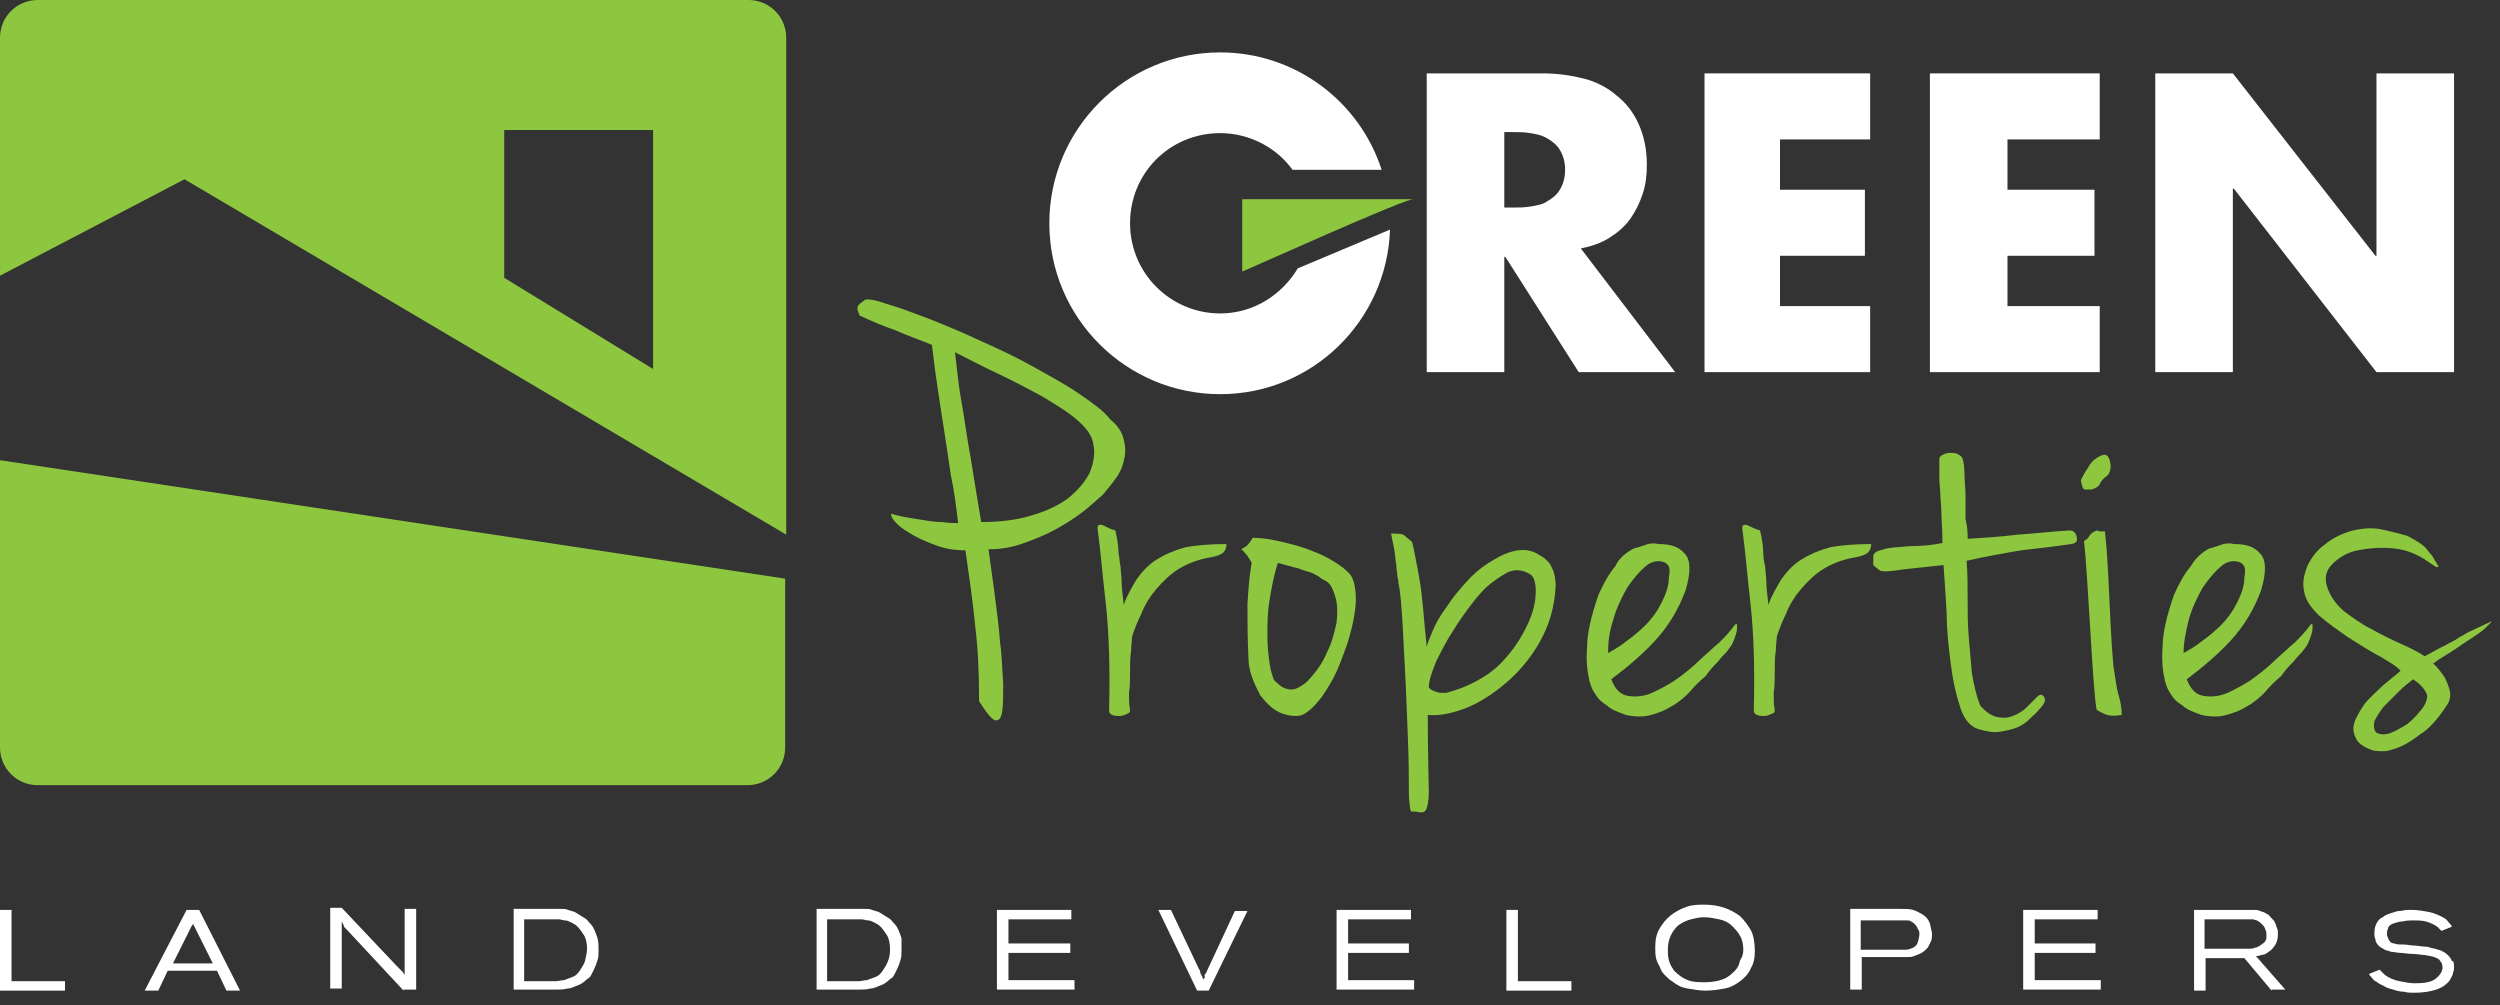 <svg xmlns="http://www.w3.org/2000/svg" width="199" height="80" viewBox="0 0 199 80" fill="none"><rect x="0" y="0" width="199" height="80" fill="#333333" stroke="none"/><path d="M78.688 43.724C78.854 44.893 79.021 46.144 79.188 47.396C79.355 48.731 79.522 49.899 79.605 51.151C79.772 52.319 79.772 53.404 79.856 54.405C79.856 55.407 79.856 56.158 79.772 56.658C79.689 57.159 79.522 57.409 79.188 57.326C78.938 57.242 78.521 56.742 77.936 55.824C77.936 53.654 77.853 51.568 77.603 49.649C77.436 47.73 77.102 45.727 76.852 43.808C76.101 43.808 75.433 43.724 74.682 43.474C74.015 43.224 73.347 42.974 72.763 42.64C72.179 42.306 71.762 42.056 71.428 41.722C71.094 41.388 70.927 41.138 70.927 40.887C71.177 40.971 71.511 41.054 71.928 41.138C72.346 41.221 72.93 41.305 73.43 41.388C73.931 41.472 74.432 41.555 75.016 41.555C75.517 41.638 75.934 41.638 76.268 41.638C76.101 40.22 75.934 38.968 75.683 37.8C75.517 36.632 75.35 35.547 75.183 34.462C75.016 33.377 74.849 32.293 74.682 31.208C74.515 30.123 74.348 28.872 74.181 27.453C73.18 27.036 72.179 26.702 71.261 26.285C70.26 25.951 69.342 25.534 68.424 25.117C68.34 24.95 68.34 24.783 68.257 24.699C68.257 24.616 68.257 24.532 68.257 24.449C68.257 24.366 68.34 24.282 68.424 24.199C68.507 24.115 68.674 24.032 68.841 23.865C69.091 23.782 69.676 23.865 70.593 24.199C71.511 24.449 72.596 24.866 73.931 25.367C75.183 25.868 76.601 26.452 78.02 27.119C79.522 27.787 80.941 28.454 82.276 29.205C83.611 29.956 84.862 30.624 85.947 31.375C87.032 32.126 87.866 32.71 88.367 33.377C88.868 33.795 89.201 34.212 89.368 34.713C89.535 35.213 89.619 35.714 89.535 36.298C89.452 36.799 89.285 37.383 88.951 37.883C88.617 38.384 88.2 38.885 87.783 39.386C87.282 39.803 86.781 40.303 86.114 40.804C85.446 41.305 84.779 41.722 84.028 42.139C83.277 42.556 82.442 42.89 81.525 43.224C80.607 43.558 79.689 43.724 78.688 43.724ZM78.103 41.555C79.605 41.555 80.941 41.388 82.025 41.054C83.193 40.721 84.111 40.303 84.946 39.719C85.697 39.135 86.281 38.468 86.698 37.717C87.032 36.966 87.199 36.131 87.032 35.38C86.948 34.713 86.531 34.129 85.78 33.461C85.029 32.793 84.028 32.209 82.943 31.542C81.858 30.958 80.607 30.29 79.355 29.706C78.103 29.122 77.019 28.538 76.017 28.037C76.101 28.705 76.184 29.456 76.268 30.207C76.351 30.958 76.518 31.875 76.685 32.877C76.852 33.878 77.019 35.13 77.269 36.465C77.519 37.967 77.77 39.636 78.103 41.555Z" fill="#8DC63F"></path><path d="M87.365 42.056C87.365 41.805 87.449 41.722 87.783 41.805C88.117 41.972 88.45 42.139 88.784 42.223C88.951 42.974 89.034 43.558 89.034 43.975C89.118 44.392 89.118 44.809 89.201 45.143C89.201 45.56 89.285 45.894 89.285 46.395C89.285 46.812 89.368 47.396 89.452 48.147C89.702 47.396 90.119 46.728 90.453 46.144C90.87 45.56 91.371 44.976 92.038 44.559C92.706 44.142 93.457 43.808 94.375 43.558C95.293 43.391 96.377 43.307 97.629 43.307C97.629 43.558 97.546 43.808 97.379 43.975C97.212 44.142 96.795 44.309 96.21 44.392C95.293 44.559 94.458 44.893 93.791 45.31C93.123 45.727 92.539 46.311 92.038 46.895C91.538 47.48 91.12 48.147 90.87 48.815C90.536 49.482 90.286 50.15 90.119 50.65C90.119 50.901 90.036 51.318 90.036 51.819C89.952 52.319 89.952 52.903 89.952 53.487C89.952 54.072 89.952 54.656 89.869 55.156C89.869 55.74 89.869 56.158 89.952 56.491C89.952 56.658 89.952 56.742 89.702 56.825C89.535 56.909 89.368 56.992 89.118 56.992C88.868 56.992 88.701 56.992 88.534 56.909C88.367 56.825 88.283 56.742 88.283 56.575C88.367 53.321 88.283 50.483 88.033 48.147C87.783 46.061 87.616 43.891 87.365 42.056Z" fill="#8DC63F"></path><path d="M99.715 42.807C100.299 42.807 100.967 42.89 101.718 43.057C102.469 43.224 103.136 43.391 103.887 43.641C104.555 43.891 105.223 44.142 105.807 44.475C106.391 44.809 106.891 45.143 107.225 45.477C107.642 45.811 107.809 46.311 107.893 47.062C107.976 47.813 107.893 48.564 107.726 49.399C107.559 50.233 107.309 51.151 106.975 51.986C106.641 52.903 106.307 53.738 105.89 54.405C105.473 55.156 105.056 55.74 104.555 56.241C104.054 56.742 103.637 56.992 103.22 56.992C102.552 56.992 101.968 56.825 101.468 56.491C100.967 56.158 100.633 55.74 100.299 55.323C100.049 54.823 99.799 54.322 99.632 53.821C99.465 53.321 99.382 52.82 99.382 52.486C99.298 50.817 99.298 49.315 99.298 48.064C99.382 46.728 99.465 45.727 99.632 44.809C99.548 44.642 99.465 44.475 99.382 44.392C99.298 44.225 99.215 44.142 99.131 44.058C99.048 43.975 98.964 43.808 98.797 43.724C98.964 43.641 99.048 43.558 99.215 43.474C99.465 43.224 99.632 42.974 99.715 42.807ZM101.384 54.072C101.468 54.239 101.635 54.322 101.801 54.489C101.968 54.656 102.135 54.739 102.386 54.823C102.636 54.906 102.886 54.906 103.137 54.823C103.387 54.739 103.637 54.572 103.971 54.322C104.722 53.571 105.306 52.736 105.64 51.902C106.057 51.068 106.224 50.317 106.391 49.566C106.474 48.815 106.474 48.147 106.307 47.563C106.14 46.979 105.974 46.562 105.64 46.311C105.389 46.144 105.139 46.061 104.972 45.894C104.805 45.811 104.555 45.644 104.305 45.56C104.054 45.477 103.721 45.393 103.303 45.227C102.886 45.143 102.386 44.976 101.718 44.809C101.384 45.811 101.217 46.812 101.05 47.813C100.884 48.815 100.884 49.733 100.884 50.567C100.884 51.401 100.967 52.152 101.05 52.736C101.134 53.404 101.301 53.821 101.384 54.072Z" fill="#8DC63F"></path><path d="M122.328 44.058C122.495 44.142 122.579 44.225 122.746 44.309C122.913 44.392 123.079 44.559 123.246 44.726C123.413 44.893 123.497 45.143 123.664 45.477C123.747 45.811 123.83 46.144 123.83 46.645C123.747 48.314 123.33 49.733 122.579 51.068C121.828 52.403 120.91 53.487 119.825 54.405C118.74 55.323 117.656 55.991 116.571 56.408C115.403 56.825 114.485 56.992 113.65 56.909C113.65 59.996 113.734 62.416 113.734 63C113.734 63.668 113.65 64.085 113.567 64.335C113.483 64.585 113.317 64.669 113.15 64.669C112.983 64.669 112.649 64.585 112.399 64.585C112.315 64.669 112.315 64.585 112.232 64.335C112.232 64.085 112.148 63.751 112.148 63.167C112.148 62.583 112.148 60.497 112.065 58.661C111.981 56.825 111.981 56.158 111.898 54.489C111.815 52.82 111.731 51.234 111.648 49.733C111.564 48.314 111.481 47.146 111.314 46.395C111.314 46.311 111.314 46.144 111.23 45.894C111.23 45.644 111.147 45.31 111.147 44.976C111.064 44.559 111.064 44.225 110.98 43.724C110.897 43.307 110.813 42.89 110.73 42.473C111.23 42.473 111.648 42.473 111.815 42.64C111.981 42.807 112.232 42.974 112.399 43.14C112.565 43.724 112.732 44.726 112.983 46.061C113.233 47.396 113.317 49.148 113.567 51.485C113.65 51.151 113.817 50.734 114.067 50.15C114.318 49.566 114.652 48.981 115.152 48.314C115.569 47.646 116.07 47.062 116.654 46.395C117.238 45.727 117.822 45.227 118.49 44.809C119.158 44.392 119.742 44.058 120.409 43.891C121.077 43.724 121.744 43.724 122.328 44.058ZM116.404 54.739C117.822 54.155 118.991 53.404 119.825 52.403C120.66 51.485 121.244 50.483 121.661 49.566C122.078 48.648 122.245 47.813 122.245 47.062C122.245 46.311 122.078 45.894 121.828 45.727C121.16 45.31 120.576 45.31 119.992 45.56C119.408 45.894 118.907 46.228 118.323 46.728C118.073 46.979 117.656 47.396 117.155 48.064C116.654 48.731 116.154 49.399 115.653 50.233C115.152 50.984 114.735 51.819 114.318 52.653C113.984 53.487 113.734 54.155 113.734 54.739C113.901 54.906 114.067 54.989 114.318 55.073C114.485 55.156 114.735 55.156 115.069 55.156C115.486 55.073 115.903 54.906 116.404 54.739Z" fill="#8DC63F"></path><path d="M130.089 43.641C130.172 43.641 130.423 43.558 130.923 43.391C131.34 43.224 131.758 43.224 132.008 43.307C132.926 43.307 133.593 43.474 134.094 44.058C134.595 44.559 134.595 45.56 134.178 46.979C133.593 48.564 132.759 49.899 131.758 50.984C130.756 52.069 129.588 53.07 128.253 54.072C128.587 54.906 129.004 55.323 129.672 55.407C130.339 55.49 131.007 55.407 131.674 55.073C132.342 54.739 133.009 54.405 133.677 53.905C134.344 53.404 134.845 52.987 135.262 52.57C135.93 51.986 136.431 51.485 136.848 51.151C137.265 50.734 137.682 50.317 138.099 49.733C138.183 49.649 138.266 49.649 138.266 49.733C138.266 49.816 138.266 49.899 138.266 50.066C138.266 50.233 138.183 50.483 138.099 50.734C138.016 50.984 137.932 51.151 137.849 51.318C137.766 51.485 137.599 51.652 137.432 51.902C137.265 52.069 137.015 52.319 136.764 52.653C136.514 52.903 136.097 53.321 135.763 53.821C135.262 54.239 134.845 54.656 134.428 55.156C134.011 55.574 133.51 55.991 133.009 56.241C132.509 56.575 132.008 56.742 131.424 56.909C130.84 57.075 130.172 57.075 129.421 56.909C128.754 56.658 128.253 56.491 127.919 56.158C127.502 55.907 127.252 55.657 127.085 55.407C126.918 55.156 126.751 54.906 126.668 54.656C126.584 54.405 126.501 54.239 126.501 54.072C126.334 53.404 126.25 52.57 126.334 51.485C126.334 50.4 126.668 48.981 127.252 47.313C127.669 46.395 128.086 45.644 128.587 45.06C128.837 44.475 129.421 43.975 130.089 43.641ZM128.003 51.986C128.42 51.735 128.921 51.485 129.421 51.068C130.005 50.65 130.506 50.233 131.007 49.733C131.507 49.232 131.925 48.648 132.258 47.98C132.592 47.313 132.842 46.645 132.842 45.977C132.926 45.477 132.926 45.143 132.759 44.976C132.676 44.893 132.592 44.809 132.592 44.809C132.091 44.559 131.507 44.642 131.007 45.06C130.506 45.477 130.005 46.061 129.505 46.812C129.087 47.563 128.67 48.397 128.42 49.315C128.086 50.317 128.003 51.151 128.003 51.986Z" fill="#8DC63F"></path><path d="M138.683 42.056C138.683 41.805 138.767 41.722 139.101 41.805C139.434 41.972 139.768 42.139 140.102 42.223C140.269 42.974 140.352 43.558 140.352 43.975C140.352 44.392 140.436 44.809 140.519 45.143C140.519 45.56 140.603 45.894 140.603 46.395C140.603 46.812 140.686 47.396 140.769 48.147C141.02 47.396 141.437 46.728 141.771 46.144C142.188 45.56 142.689 44.976 143.356 44.559C144.024 44.142 144.775 43.808 145.693 43.558C146.611 43.391 147.695 43.307 148.947 43.307C148.947 43.558 148.864 43.808 148.697 43.975C148.53 44.142 148.113 44.309 147.528 44.392C146.611 44.559 145.776 44.893 145.109 45.31C144.441 45.727 143.857 46.311 143.356 46.895C142.856 47.48 142.438 48.147 142.188 48.815C141.854 49.482 141.604 50.15 141.437 50.65C141.437 50.901 141.354 51.318 141.354 51.819C141.27 52.319 141.27 52.903 141.27 53.487C141.27 54.072 141.27 54.656 141.187 55.156C141.187 55.74 141.187 56.158 141.27 56.491C141.27 56.658 141.27 56.742 141.02 56.825C140.769 56.909 140.686 56.992 140.436 56.992C140.185 56.992 140.019 56.992 139.852 56.909C139.685 56.825 139.601 56.742 139.601 56.575C139.685 53.321 139.601 50.483 139.351 48.147C139.101 46.061 138.934 43.891 138.683 42.056Z" fill="#8DC63F"></path><path d="M156.624 42.89C157.959 42.807 159.294 42.723 160.629 42.556C161.964 42.473 163.299 42.306 164.718 42.223C165.052 42.223 165.219 42.389 165.302 42.723C165.385 43.057 165.302 43.224 164.885 43.307C163.717 43.474 162.381 43.641 160.879 43.808C159.377 44.058 157.959 44.309 156.54 44.642C156.624 45.644 156.624 46.645 156.624 47.646C156.624 48.648 156.624 49.649 156.707 50.65C156.791 51.652 156.874 52.57 156.958 53.571C157.124 54.489 157.291 55.323 157.625 56.158C158.042 56.658 158.543 56.992 158.96 57.075C159.377 57.159 159.795 57.159 160.212 56.992C160.629 56.825 160.963 56.658 161.297 56.325C161.63 55.991 161.881 55.74 162.131 55.49C162.381 55.24 162.548 55.24 162.715 55.49C162.882 55.74 162.715 56.074 162.298 56.491C162.131 56.742 161.881 56.909 161.547 57.242C161.297 57.493 160.963 57.743 160.546 57.91C160.128 58.077 159.711 58.16 159.211 58.244C158.71 58.327 158.209 58.244 157.625 58.077C156.874 57.91 156.373 57.326 156.04 56.325C155.706 55.323 155.456 54.239 155.289 52.903C155.122 51.568 154.955 50.233 154.955 48.815C154.871 47.396 154.788 46.144 154.705 44.976C153.286 45.143 152.285 45.227 151.617 45.31C150.95 45.393 150.532 45.477 150.199 45.477C149.948 45.477 149.698 45.477 149.615 45.393C149.531 45.31 149.364 45.227 149.114 44.976C149.114 44.809 149.114 44.642 149.114 44.559C149.114 44.392 149.114 44.309 149.114 44.225C149.114 44.142 149.197 44.058 149.281 43.975C149.364 43.891 149.615 43.808 149.948 43.724C150.449 43.558 151.117 43.558 152.034 43.474C152.952 43.474 153.787 43.391 154.621 43.224C154.621 42.223 154.538 41.388 154.538 40.888C154.538 40.303 154.454 39.803 154.454 39.386C154.454 38.968 154.371 38.551 154.371 38.134C154.371 37.717 154.371 37.216 154.371 36.548C154.371 36.382 154.454 36.298 154.621 36.215C154.788 36.131 154.955 36.048 155.205 36.048C155.456 36.048 155.622 36.048 155.789 36.131C155.956 36.215 156.123 36.298 156.207 36.465C156.29 36.715 156.373 37.133 156.373 37.717C156.373 38.301 156.457 38.885 156.457 39.469C156.457 40.053 156.457 40.721 156.457 41.305C156.624 41.972 156.624 42.473 156.624 42.89Z" fill="#8DC63F"></path><path d="M167.388 36.215C167.722 36.131 167.889 36.382 167.972 36.799C168.056 37.216 167.972 37.55 167.805 37.8C167.472 38.05 167.221 38.301 167.138 38.551C167.054 38.718 166.804 38.885 166.47 38.968C166.303 38.968 166.136 38.968 165.97 38.968C165.803 38.968 165.719 38.718 165.636 38.217C165.803 37.883 165.97 37.55 166.22 37.216C166.47 36.715 166.887 36.382 167.388 36.215ZM167.555 42.306C167.722 43.808 167.805 45.477 167.889 47.313C167.972 49.148 168.056 51.068 168.223 52.987C168.389 53.988 168.473 54.823 168.64 55.323C168.807 55.907 168.89 56.408 168.89 56.909C168.389 56.992 167.972 56.992 167.722 56.909C167.472 56.825 167.138 56.658 166.887 56.491C166.804 55.991 166.721 55.156 166.637 53.988C166.554 52.82 166.47 51.568 166.387 50.15C166.303 48.815 166.22 47.48 166.136 46.144C166.053 44.809 165.97 43.808 165.886 43.057C166.053 42.974 166.136 42.89 166.22 42.807C166.303 42.64 166.387 42.556 166.47 42.473C166.554 42.389 166.721 42.306 166.887 42.222C167.054 42.306 167.305 42.306 167.555 42.306Z" fill="#8DC63F"></path><path d="M175.899 43.641C175.983 43.641 176.233 43.558 176.734 43.391C177.151 43.224 177.568 43.224 177.819 43.307C178.736 43.307 179.404 43.474 179.905 44.058C180.405 44.559 180.405 45.56 179.988 46.979C179.404 48.564 178.57 49.899 177.568 50.984C176.567 52.069 175.399 53.07 174.064 54.072C174.397 54.906 174.815 55.323 175.482 55.407C176.15 55.49 176.817 55.407 177.485 55.073C178.152 54.739 178.82 54.405 179.487 53.905C180.155 53.404 180.656 52.987 181.073 52.57C181.74 51.986 182.241 51.485 182.658 51.151C183.076 50.734 183.493 50.317 183.91 49.733C183.993 49.649 184.077 49.649 184.077 49.733C184.077 49.816 184.077 49.899 184.077 50.066C184.077 50.233 183.993 50.483 183.91 50.734C183.827 50.984 183.743 51.151 183.66 51.318C183.576 51.485 183.409 51.652 183.242 51.902C183.076 52.069 182.825 52.319 182.575 52.653C182.325 52.903 181.907 53.321 181.574 53.821C181.073 54.239 180.656 54.656 180.238 55.156C179.821 55.574 179.321 55.991 178.82 56.241C178.319 56.575 177.819 56.742 177.234 56.909C176.65 57.075 175.983 57.075 175.232 56.909C174.564 56.658 174.064 56.491 173.73 56.158C173.313 55.907 173.062 55.657 172.895 55.407C172.728 55.156 172.562 54.906 172.478 54.656C172.395 54.405 172.311 54.239 172.311 54.072C172.144 53.404 172.061 52.57 172.144 51.485C172.144 50.4 172.478 48.981 173.062 47.313C173.479 46.395 173.897 45.644 174.397 45.06C174.731 44.475 175.232 43.975 175.899 43.641ZM173.813 51.986C174.23 51.735 174.731 51.485 175.232 51.068C175.816 50.65 176.317 50.233 176.817 49.733C177.318 49.232 177.735 48.648 178.069 47.98C178.403 47.313 178.653 46.645 178.653 45.977C178.736 45.477 178.736 45.143 178.57 44.976C178.486 44.893 178.403 44.809 178.403 44.809C177.902 44.559 177.318 44.642 176.817 45.06C176.317 45.477 175.816 46.061 175.315 46.812C174.898 47.563 174.481 48.397 174.23 49.315C173.98 50.317 173.813 51.151 173.813 51.986Z" fill="#8DC63F"></path><path d="M189.584 42.139C190.335 42.306 191.003 42.473 191.587 42.64C192.087 42.89 192.505 43.14 192.838 43.391C193.172 43.641 193.339 43.975 193.589 44.225C193.756 44.475 193.923 44.809 194.09 45.06C194.09 45.227 193.923 45.143 193.673 44.976C193.423 44.809 193.172 44.642 192.922 44.475C192.254 44.058 191.42 43.724 190.419 43.641C189.417 43.558 188.499 43.641 187.665 43.808C186.83 43.975 186.163 44.392 185.662 44.893C185.162 45.393 184.995 45.977 185.245 46.728C185.495 47.48 185.913 48.064 186.58 48.648C187.248 49.148 187.915 49.649 188.75 50.066C189.501 50.483 190.335 50.901 191.086 51.234C191.837 51.568 192.505 51.902 193.005 52.236C193.673 51.902 194.174 51.568 194.591 51.401C195.008 51.151 195.425 50.984 195.759 50.734C196.093 50.567 196.427 50.317 196.844 50.15C197.178 49.983 197.595 49.816 198.095 49.566C198.179 49.566 198.179 49.482 198.262 49.482C198.346 49.482 198.346 49.482 198.262 49.566C198.179 49.649 198.095 49.733 197.845 49.983C197.678 50.15 197.344 50.4 196.844 50.734C196.593 50.901 196.176 51.151 195.592 51.568C195.008 51.986 194.34 52.319 193.673 52.82C194.09 53.154 194.34 53.571 194.591 53.905C194.758 54.239 194.925 54.656 195.008 54.989C195.091 55.407 195.008 55.824 194.758 56.158C194.09 57.159 193.423 57.993 192.588 58.494C191.837 59.078 191.086 59.495 190.419 59.662C190.001 59.829 189.501 59.829 188.917 59.746C188.416 59.579 187.915 59.328 187.665 58.995C187.331 58.494 187.248 57.993 187.415 57.493C187.581 56.992 187.915 56.491 188.249 55.991C188.666 55.49 189.167 55.073 189.668 54.572C190.168 54.155 190.669 53.738 191.086 53.404C190.836 53.07 190.252 52.736 189.417 52.236C188.583 51.819 187.748 51.234 186.914 50.734C186.079 50.15 185.245 49.566 184.577 48.981C183.91 48.314 183.493 47.73 183.409 47.062C183.242 46.395 183.409 45.727 183.66 45.06C183.993 44.392 184.411 43.808 184.995 43.391C185.579 42.89 186.246 42.556 186.997 42.306C187.915 42.056 188.75 41.972 189.584 42.139ZM189.167 58.327C189.501 58.494 189.918 58.494 190.335 58.327C190.752 58.16 191.17 57.91 191.587 57.66C192.004 57.326 192.338 56.992 192.588 56.658C192.922 56.325 193.089 55.991 193.172 55.657C193.256 55.407 193.172 55.156 192.922 54.823C192.672 54.489 192.338 54.238 192.087 54.072C191.754 54.322 191.336 54.656 190.919 55.073C190.502 55.49 190.085 55.907 189.751 56.241C189.417 56.658 189.167 57.075 189 57.409C188.917 57.91 189 58.16 189.167 58.327Z" fill="#8DC63F"></path><path d="M62.583 42.556V3.004C62.583 1.335 61.248 0 59.579 0H3.004C1.335 0 0 1.335 0 3.004V21.946L14.686 14.269L62.583 42.556ZM40.136 10.347H51.986V29.372L40.136 22.113V10.347Z" fill="#8DC63F"></path><path d="M-4.57764e-05 36.632V59.495C-4.57764e-05 61.164 1.335 62.499 3.004 62.499H59.495C61.164 62.499 62.499 61.164 62.499 59.495V46.061L-4.57764e-05 36.632Z" fill="#8DC63F"></path><path d="M133.343 29.622H125.666L119.825 20.444H119.742V29.622H113.567V5.841H122.829C123.997 5.841 125.082 6.008 126.083 6.258C127.085 6.509 128.003 7.009 128.67 7.593C129.421 8.177 130.005 8.928 130.423 9.846C130.84 10.764 131.09 11.849 131.09 13.101C131.09 13.935 131.007 14.686 130.756 15.437C130.506 16.188 130.172 16.856 129.755 17.44C129.338 18.024 128.754 18.524 128.086 18.942C127.419 19.359 126.668 19.609 125.833 19.776L133.343 29.622ZM119.742 16.522H120.326C120.827 16.522 121.327 16.522 121.828 16.438C122.329 16.355 122.829 16.271 123.163 16.021C123.58 15.771 123.914 15.521 124.164 15.103C124.415 14.686 124.582 14.185 124.582 13.518C124.582 12.85 124.415 12.35 124.164 11.932C123.914 11.515 123.58 11.265 123.163 11.015C122.746 10.764 122.329 10.681 121.828 10.597C121.327 10.514 120.827 10.514 120.326 10.514H119.742V16.522Z" fill="white"></path><path d="M141.687 11.098V15.103H148.446V20.36H141.687V24.366H148.864V29.622H135.68V5.841H148.864V11.098H141.687Z" fill="white"></path><path d="M159.795 11.098V15.103H166.721V20.36H159.795V24.366H167.138V29.622H153.62V5.841H167.138V11.098H159.795Z" fill="white"></path><path d="M171.56 5.841H177.735L189.084 20.36H189.167V5.841H195.342V29.622H189.167L177.819 15.02H177.735V29.622H171.56V5.841Z" fill="white"></path><path d="M103.303 21.362C102.052 23.448 99.799 24.95 97.129 24.95C93.207 24.95 89.952 21.779 89.952 17.773C89.952 13.768 93.123 10.597 97.129 10.597C99.465 10.597 101.635 11.766 102.886 13.518H109.979C108.227 8.094 103.137 4.172 97.129 4.172C89.619 4.172 83.527 10.264 83.527 17.773C83.527 25.284 89.619 31.375 97.129 31.375C104.472 31.375 110.396 25.534 110.646 18.274L103.303 21.362Z" fill="white"></path><path d="M112.565 15.854H98.881V21.612C98.797 21.695 112.232 15.604 112.565 15.854Z" fill="#8DC63F"></path><path d="M-9.15527e-05 78.854V72.429H0.918V78.103H5.173V78.854H-9.15527e-05Z" fill="white"></path><path d="M18.024 78.854L17.273 77.269H13.351L12.6 78.854H11.515L14.853 72.429H15.854L19.109 78.854H18.024ZM15.521 73.848C15.521 73.764 15.437 73.764 15.437 73.681C15.437 73.597 15.354 73.597 15.354 73.514C15.354 73.43 15.354 73.43 15.354 73.43V73.347C15.354 73.43 15.354 73.43 15.354 73.514C15.354 73.597 15.354 73.597 15.27 73.681C15.27 73.764 15.187 73.764 15.187 73.848C15.187 73.931 15.103 73.931 15.103 74.015L13.768 76.685H16.939L15.521 73.848Z" fill="white"></path><path d="M32.126 78.854L27.62 74.015C27.536 73.931 27.536 73.931 27.453 73.848C27.369 73.764 27.369 73.764 27.369 73.681C27.369 73.597 27.286 73.597 27.286 73.514C27.286 73.43 27.203 73.43 27.203 73.347C27.203 73.43 27.203 73.514 27.203 73.597C27.203 73.681 27.203 73.764 27.203 73.848C27.203 73.931 27.203 74.015 27.203 74.098C27.203 74.181 27.203 74.265 27.203 74.432V78.688H26.285V72.262H27.203L31.542 76.852C31.625 76.935 31.709 77.019 31.709 77.019C31.792 77.102 31.792 77.102 31.875 77.186C31.959 77.269 31.959 77.269 32.042 77.352C32.126 77.436 32.126 77.519 32.209 77.603C32.209 77.519 32.209 77.436 32.209 77.352C32.209 77.269 32.209 77.186 32.209 77.186C32.209 77.102 32.209 77.019 32.209 77.019C32.209 76.935 32.209 76.852 32.209 76.768V72.346H33.127V78.771H32.126V78.854Z" fill="white"></path><path d="M47.646 75.6C47.646 75.934 47.646 76.184 47.563 76.434C47.479 76.685 47.396 76.935 47.312 77.102C47.229 77.269 47.146 77.436 47.062 77.603C46.979 77.77 46.895 77.853 46.728 77.936C46.478 78.187 46.228 78.354 45.977 78.437C45.727 78.521 45.477 78.688 45.143 78.688C44.893 78.771 44.559 78.771 44.309 78.771C44.058 78.771 43.724 78.771 43.474 78.771H40.887V72.346H44.058C44.225 72.346 44.392 72.346 44.642 72.346C44.809 72.346 45.059 72.346 45.226 72.429C45.393 72.513 45.644 72.513 45.894 72.68C46.144 72.846 46.311 72.93 46.562 73.097C46.728 73.18 46.812 73.347 46.979 73.514C47.146 73.681 47.229 73.848 47.312 74.015C47.396 74.181 47.479 74.432 47.563 74.682C47.646 75.016 47.646 75.266 47.646 75.6ZM46.728 75.517C46.728 75.099 46.645 74.682 46.478 74.432C46.311 74.181 46.144 73.931 45.977 73.764C45.81 73.597 45.644 73.514 45.477 73.43C45.31 73.347 45.143 73.264 44.976 73.264C44.809 73.264 44.642 73.18 44.475 73.18C44.309 73.18 44.142 73.18 43.975 73.18H41.722V78.103H43.558C43.724 78.103 43.975 78.103 44.225 78.103C44.475 78.103 44.642 78.02 44.893 78.02C45.143 77.936 45.31 77.853 45.56 77.77C45.81 77.686 45.977 77.519 46.144 77.269C46.311 77.019 46.478 76.768 46.562 76.518C46.645 76.101 46.728 75.85 46.728 75.517Z" fill="white"></path><path d="M71.761 75.6C71.761 75.934 71.761 76.184 71.678 76.434C71.595 76.685 71.511 76.935 71.428 77.102C71.344 77.269 71.261 77.436 71.177 77.603C71.094 77.77 71.01 77.853 70.844 77.936C70.593 78.187 70.343 78.354 70.093 78.437C69.842 78.521 69.592 78.688 69.258 78.688C69.008 78.771 68.674 78.771 68.424 78.771C68.173 78.771 67.84 78.771 67.589 78.771H65.002V72.346H68.257C68.424 72.346 68.591 72.346 68.841 72.346C69.008 72.346 69.258 72.346 69.425 72.429C69.592 72.513 69.842 72.513 70.093 72.68C70.343 72.846 70.51 72.93 70.76 73.097C70.927 73.18 71.01 73.347 71.177 73.514C71.344 73.681 71.428 73.848 71.511 74.015C71.595 74.181 71.678 74.432 71.761 74.682C71.761 75.016 71.761 75.266 71.761 75.6ZM70.844 75.517C70.844 75.099 70.76 74.682 70.593 74.432C70.426 74.181 70.26 73.931 70.093 73.764C69.926 73.597 69.759 73.514 69.592 73.43C69.425 73.347 69.258 73.264 69.091 73.264C68.924 73.264 68.757 73.18 68.591 73.18C68.424 73.18 68.257 73.18 68.09 73.18H65.837V78.103H67.673C67.84 78.103 68.09 78.103 68.34 78.103C68.591 78.103 68.757 78.02 69.008 78.02C69.258 77.936 69.425 77.853 69.675 77.77C69.926 77.686 70.093 77.519 70.26 77.269C70.426 77.019 70.593 76.768 70.677 76.518C70.844 76.101 70.844 75.85 70.844 75.517Z" fill="white"></path><path d="M79.355 78.854V72.429H85.279V73.18H80.273V75.099H85.196V75.85H80.273V78.02H85.53V78.771H79.355V78.854Z" fill="white"></path><path d="M96.211 78.854H95.293L92.205 72.429H93.207L95.46 77.186C95.543 77.269 95.543 77.352 95.543 77.436C95.543 77.519 95.626 77.519 95.626 77.603C95.626 77.686 95.71 77.686 95.71 77.77C95.71 77.853 95.793 77.936 95.793 78.02C95.793 77.936 95.793 77.853 95.877 77.853C95.96 77.853 95.877 77.77 95.877 77.686C95.877 77.603 95.877 77.603 95.96 77.519C95.96 77.436 96.044 77.436 96.044 77.352L98.297 72.513H99.298L96.211 78.854Z" fill="white"></path><path d="M106.391 78.854V72.429H112.315V73.18H107.309V75.099H112.148V75.85H107.309V78.02H112.566V78.771H106.391V78.854Z" fill="white"></path><path d="M119.909 78.854V72.429H120.826V78.103H125.082V78.854H119.909Z" fill="white"></path><path d="M139.685 75.683C139.685 76.268 139.601 76.685 139.351 77.102C139.184 77.519 138.85 77.853 138.516 78.103C138.183 78.354 137.765 78.604 137.265 78.688C136.764 78.771 136.347 78.854 135.763 78.854C135.262 78.854 134.845 78.771 134.344 78.688C133.844 78.604 133.51 78.437 133.093 78.103C132.926 78.02 132.759 77.853 132.592 77.686C132.425 77.519 132.258 77.352 132.175 77.102C132.091 76.852 131.924 76.685 131.841 76.351C131.758 76.017 131.758 75.767 131.758 75.433C131.758 74.849 131.841 74.348 132.091 73.931C132.342 73.514 132.592 73.18 133.009 72.846C133.343 72.596 133.76 72.346 134.261 72.179C134.762 72.012 135.179 72.012 135.679 72.012C136.264 72.012 136.764 72.095 137.265 72.262C137.765 72.429 138.183 72.68 138.516 72.93C138.85 73.264 139.101 73.597 139.351 74.015C139.601 74.432 139.685 75.183 139.685 75.683ZM138.767 75.6C138.767 75.183 138.683 74.766 138.516 74.515C138.35 74.181 138.099 73.931 137.849 73.681C137.599 73.43 137.265 73.264 136.848 73.18C136.43 73.097 136.097 73.013 135.596 73.013C135.262 73.013 134.928 73.097 134.595 73.18C134.261 73.264 133.927 73.43 133.677 73.597C133.426 73.764 133.176 74.098 133.009 74.432C132.842 74.766 132.759 75.183 132.759 75.6C132.759 75.85 132.759 76.101 132.842 76.434C132.926 76.768 133.093 77.019 133.26 77.269C133.593 77.603 133.927 77.853 134.344 78.02C134.762 78.187 135.262 78.187 135.679 78.187C136.264 78.187 136.764 78.103 137.181 77.936C137.599 77.77 137.849 77.519 138.099 77.269C138.35 77.019 138.433 76.768 138.516 76.434C138.683 76.184 138.767 75.934 138.767 75.6Z" fill="white"></path><path d="M153.787 74.348C153.787 74.515 153.787 74.766 153.703 74.933C153.62 75.099 153.536 75.266 153.453 75.433C153.286 75.6 153.119 75.767 152.952 75.85C152.785 75.934 152.619 76.017 152.368 76.101C152.201 76.184 151.951 76.184 151.784 76.184C151.617 76.184 151.45 76.184 151.283 76.184H148.196V78.771H147.278V72.346H151.2C151.617 72.346 152.034 72.346 152.285 72.429C152.535 72.513 152.869 72.68 153.119 72.846C153.37 73.013 153.536 73.264 153.62 73.514C153.703 73.931 153.787 74.181 153.787 74.348ZM152.785 74.348C152.785 74.265 152.785 74.098 152.702 74.015C152.619 73.931 152.619 73.764 152.452 73.597C152.368 73.514 152.285 73.43 152.118 73.347C152.034 73.264 151.868 73.264 151.784 73.264C151.701 73.264 151.534 73.264 151.367 73.264C151.2 73.264 151.117 73.264 150.95 73.264H148.113V75.6H151.117C151.283 75.6 151.534 75.6 151.701 75.6C151.868 75.6 152.118 75.517 152.285 75.433C152.452 75.35 152.535 75.266 152.619 75.099C152.702 74.933 152.785 74.515 152.785 74.348Z" fill="white"></path><path d="M161.046 78.854V72.429H166.971V73.18H161.964V75.099H166.804V75.85H161.964V78.02H167.221V78.771H161.046V78.854Z" fill="white"></path><path d="M180.823 78.854L178.653 76.268H175.566V78.854H174.648V72.429H178.987C179.154 72.429 179.237 72.429 179.404 72.429C179.571 72.429 179.738 72.429 179.905 72.513C180.072 72.596 180.239 72.596 180.322 72.68C180.489 72.763 180.656 72.846 180.739 73.013C180.823 73.097 180.823 73.097 180.906 73.18C180.989 73.264 181.073 73.347 181.073 73.43C181.156 73.514 181.156 73.681 181.24 73.848C181.323 74.015 181.323 74.181 181.323 74.348C181.323 74.766 181.24 75.016 181.073 75.266C180.906 75.517 180.739 75.683 180.572 75.767C180.405 75.934 180.155 76.017 179.988 76.017C179.821 76.101 179.654 76.101 179.571 76.101L181.907 78.771H180.823V78.854ZM180.405 74.348C180.405 74.265 180.405 74.098 180.322 74.015C180.322 73.931 180.239 73.764 180.155 73.681C180.072 73.597 179.988 73.514 179.905 73.43C179.821 73.347 179.738 73.347 179.654 73.264C179.571 73.264 179.404 73.18 179.321 73.18C179.237 73.18 179.07 73.18 178.987 73.18H175.482V75.517H178.653C178.82 75.517 178.903 75.517 179.07 75.517C179.237 75.517 179.321 75.517 179.488 75.433C179.654 75.433 179.738 75.35 179.905 75.266C179.988 75.183 180.155 75.099 180.238 75.016C180.322 74.933 180.405 74.766 180.405 74.682C180.405 74.599 180.405 74.432 180.405 74.348Z" fill="white"></path><path d="M195.342 76.935C195.342 77.102 195.342 77.269 195.258 77.436C195.258 77.603 195.091 77.853 195.008 78.02C194.758 78.354 194.424 78.604 193.923 78.771C193.423 78.938 192.838 79.021 192.171 79.021C191.921 79.021 191.587 79.021 191.336 78.938C191.003 78.938 190.752 78.854 190.502 78.771C190.168 78.688 189.918 78.604 189.668 78.437C189.417 78.354 189.25 78.187 189.083 78.103C188.917 78.02 188.833 77.853 188.75 77.77C188.666 77.686 188.583 77.603 188.583 77.519L189.417 77.186C189.501 77.269 189.501 77.269 189.584 77.352C189.668 77.436 189.751 77.519 189.834 77.603C190.168 77.853 190.585 78.02 191.003 78.103C191.42 78.187 191.837 78.27 192.254 78.27C192.922 78.27 193.506 78.187 193.84 77.936C194.174 77.686 194.424 77.352 194.424 77.019C194.424 76.768 194.34 76.601 194.257 76.518C194.174 76.351 194.007 76.268 193.756 76.184C193.589 76.101 193.339 76.101 193.005 76.017C192.755 76.017 192.421 75.934 192.087 75.934C191.67 75.934 191.336 75.85 191.086 75.85C190.836 75.85 190.585 75.767 190.335 75.767C190.168 75.683 190.001 75.683 189.834 75.6C189.668 75.517 189.584 75.433 189.417 75.35C189.25 75.183 189.083 75.016 189.083 74.766C189 74.599 189 74.432 189 74.265C189 73.931 189.083 73.681 189.167 73.514C189.25 73.347 189.417 73.097 189.668 73.013C189.834 72.846 190.085 72.763 190.335 72.68C190.585 72.596 190.836 72.513 191.003 72.513C191.253 72.513 191.42 72.429 191.587 72.429C191.754 72.429 191.921 72.429 192.004 72.429C192.421 72.429 192.922 72.513 193.339 72.596C193.756 72.68 194.174 72.846 194.591 73.097C194.758 73.18 194.841 73.347 194.925 73.43C195.008 73.514 195.091 73.597 195.175 73.764L194.34 74.098C194.257 74.015 194.174 73.931 194.174 73.931C194.09 73.848 194.09 73.848 194.007 73.764C193.756 73.597 193.423 73.43 193.089 73.347C192.755 73.264 192.421 73.264 192.087 73.264C191.837 73.264 191.587 73.264 191.253 73.347C191.003 73.347 190.752 73.43 190.502 73.514C190.252 73.597 190.085 73.764 190.085 73.931C190.001 74.098 190.001 74.181 190.001 74.348C190.001 74.515 190.085 74.682 190.168 74.849C190.252 75.016 190.419 75.099 190.585 75.099C190.752 75.183 191.003 75.183 191.336 75.183C191.587 75.183 191.921 75.266 192.171 75.266C192.421 75.266 192.755 75.35 193.005 75.35C193.172 75.35 193.256 75.35 193.423 75.433C193.589 75.433 193.673 75.517 193.84 75.517C194.007 75.6 194.174 75.6 194.34 75.683C194.507 75.767 194.674 75.85 194.841 76.017C195.008 76.184 195.091 76.268 195.175 76.518C195.258 76.434 195.342 76.601 195.342 76.935Z" fill="white"></path></svg>